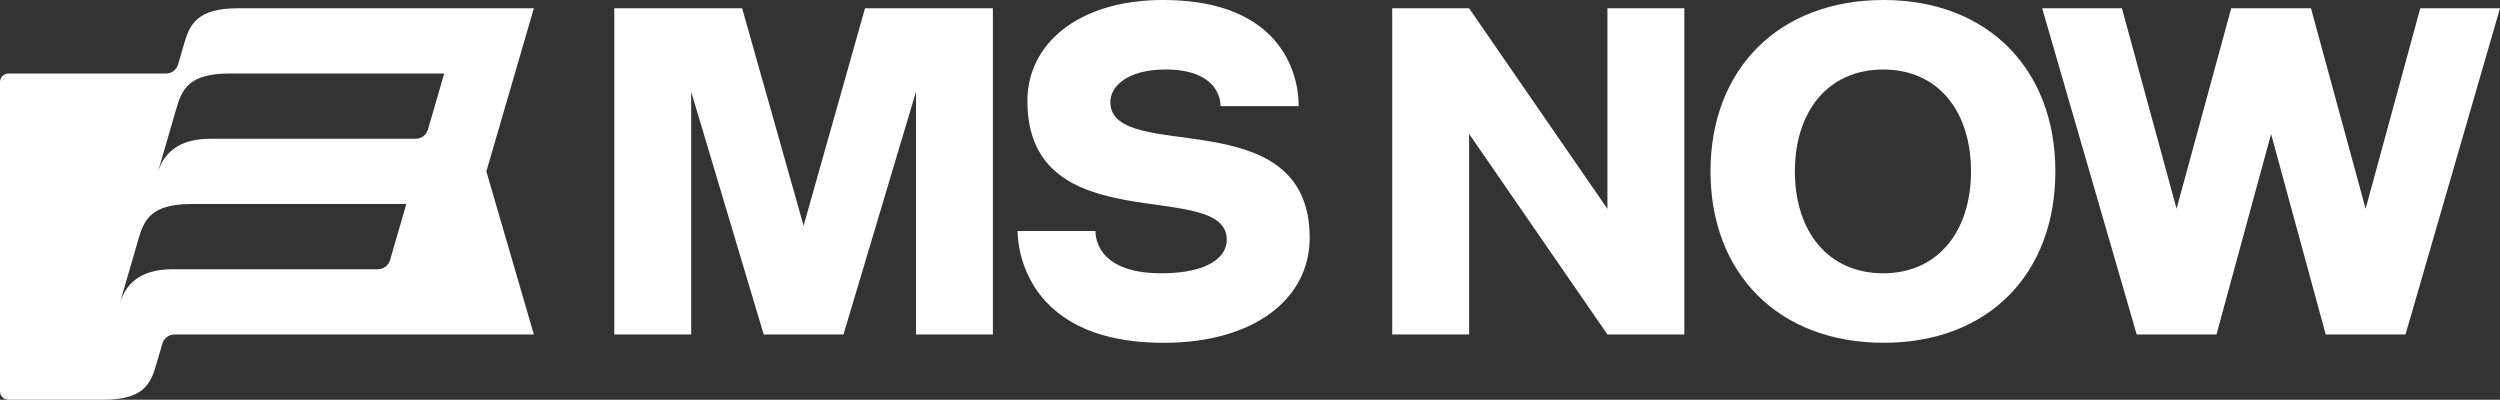 <?xml version="1.0" encoding="UTF-8"?><svg id="PRIMARY_WHITE_LOGO" xmlns="http://www.w3.org/2000/svg" viewBox="0 0 1251.81 200.14"><rect x="0" y="0" width="1251.81" height="200.14" fill="#333333" stroke="none"/><defs><style>.cls-1{fill:#fff;}</style></defs><polygon class="cls-1" points="804.88 104.59 735.62 4.15 697.12 4.15 697.12 167.49 735.62 167.49 735.62 67.05 804.88 167.49 843.38 167.49 843.38 4.15 804.88 4.15 804.88 104.59"/><path class="cls-1" d="M943.18,0c-52.51,0-86.69,34.55-86.69,85.82s34.18,85.82,86.69,85.82,85.99-34.55,85.99-85.82S995.22,0,943.18,0ZM942.95,136.84c-27.81,0-44.21-21.2-44.21-51.02s16.4-51.01,44.21-51.01,43.98,21.19,43.98,51.01-16.4,51.02-43.98,51.02Z"/><polygon class="cls-1" points="1211.88 4.15 1184.52 104.52 1157.16 4.15 1117.22 4.15 1089.86 104.52 1062.5 4.15 1022.57 4.15 1069.9 167.49 1109.83 167.49 1137.19 67.12 1164.55 167.49 1204.49 167.49 1251.81 4.15 1211.88 4.15"/><polygon class="cls-1" points="402.38 113.02 371.61 4.15 307.59 4.15 307.59 167.49 346.09 167.49 346.09 45.94 382.41 167.49 422.34 167.49 458.66 45.94 458.66 167.49 497.16 167.49 497.16 4.15 433.14 4.15 402.38 113.02"/><path class="cls-1" d="M555.98,51.23h0c-.14-7.43,7.82-16.43,27.58-16.43,28.81,0,27.58,18.35,27.58,18.35h39.08S653.39,0,582.33,0c-42.37,0-67.89,21.96-67.89,50.53,0,71.56,99.84,37.95,99.84,69.61,0,8.15-8.65,16.7-32.86,16.7-34.48,0-32.86-21.18-32.86-21.18h-39.01s-1.84,55.99,73.12,55.99c45.51,0,73.12-22.17,73.12-52.58,0-69.7-99.27-36.35-99.83-67.82Z"/><path class="cls-1" d="M267.32,4.14H119.11c-20.04,0-24.02,7.78-26.81,17.39h0s-3.1,10.7-3.1,10.7c-.79,2.72-3.28,4.59-6.11,4.59H4.24c-2.34,0-4.24,1.9-4.24,4.24v154.85c0,2.34,1.9,4.24,4.24,4.24h47.43c20.04,0,23.72-7.78,26.51-17.38h0s3.1-10.7,3.1-10.7c.79-2.72,3.28-4.59,6.11-4.59h179.93l-23.79-81.67,23.79-81.67ZM195.31,130.23c-.79,2.72-3.28,4.59-6.11,4.59h-102.8c-12.92,0-22.82,4.67-26.51,17.38l9.48-32.67c2.79-9.61,6.47-17.38,26.51-17.38h107.58l-8.15,28.08ZM214.28,64.89c-.79,2.72-3.28,4.59-6.11,4.59h-102.8c-12.92,0-22.82,4.67-26.51,17.38l9.48-32.67c2.79-9.61,6.47-17.38,26.51-17.38h107.58l-8.15,28.08Z"/></svg>